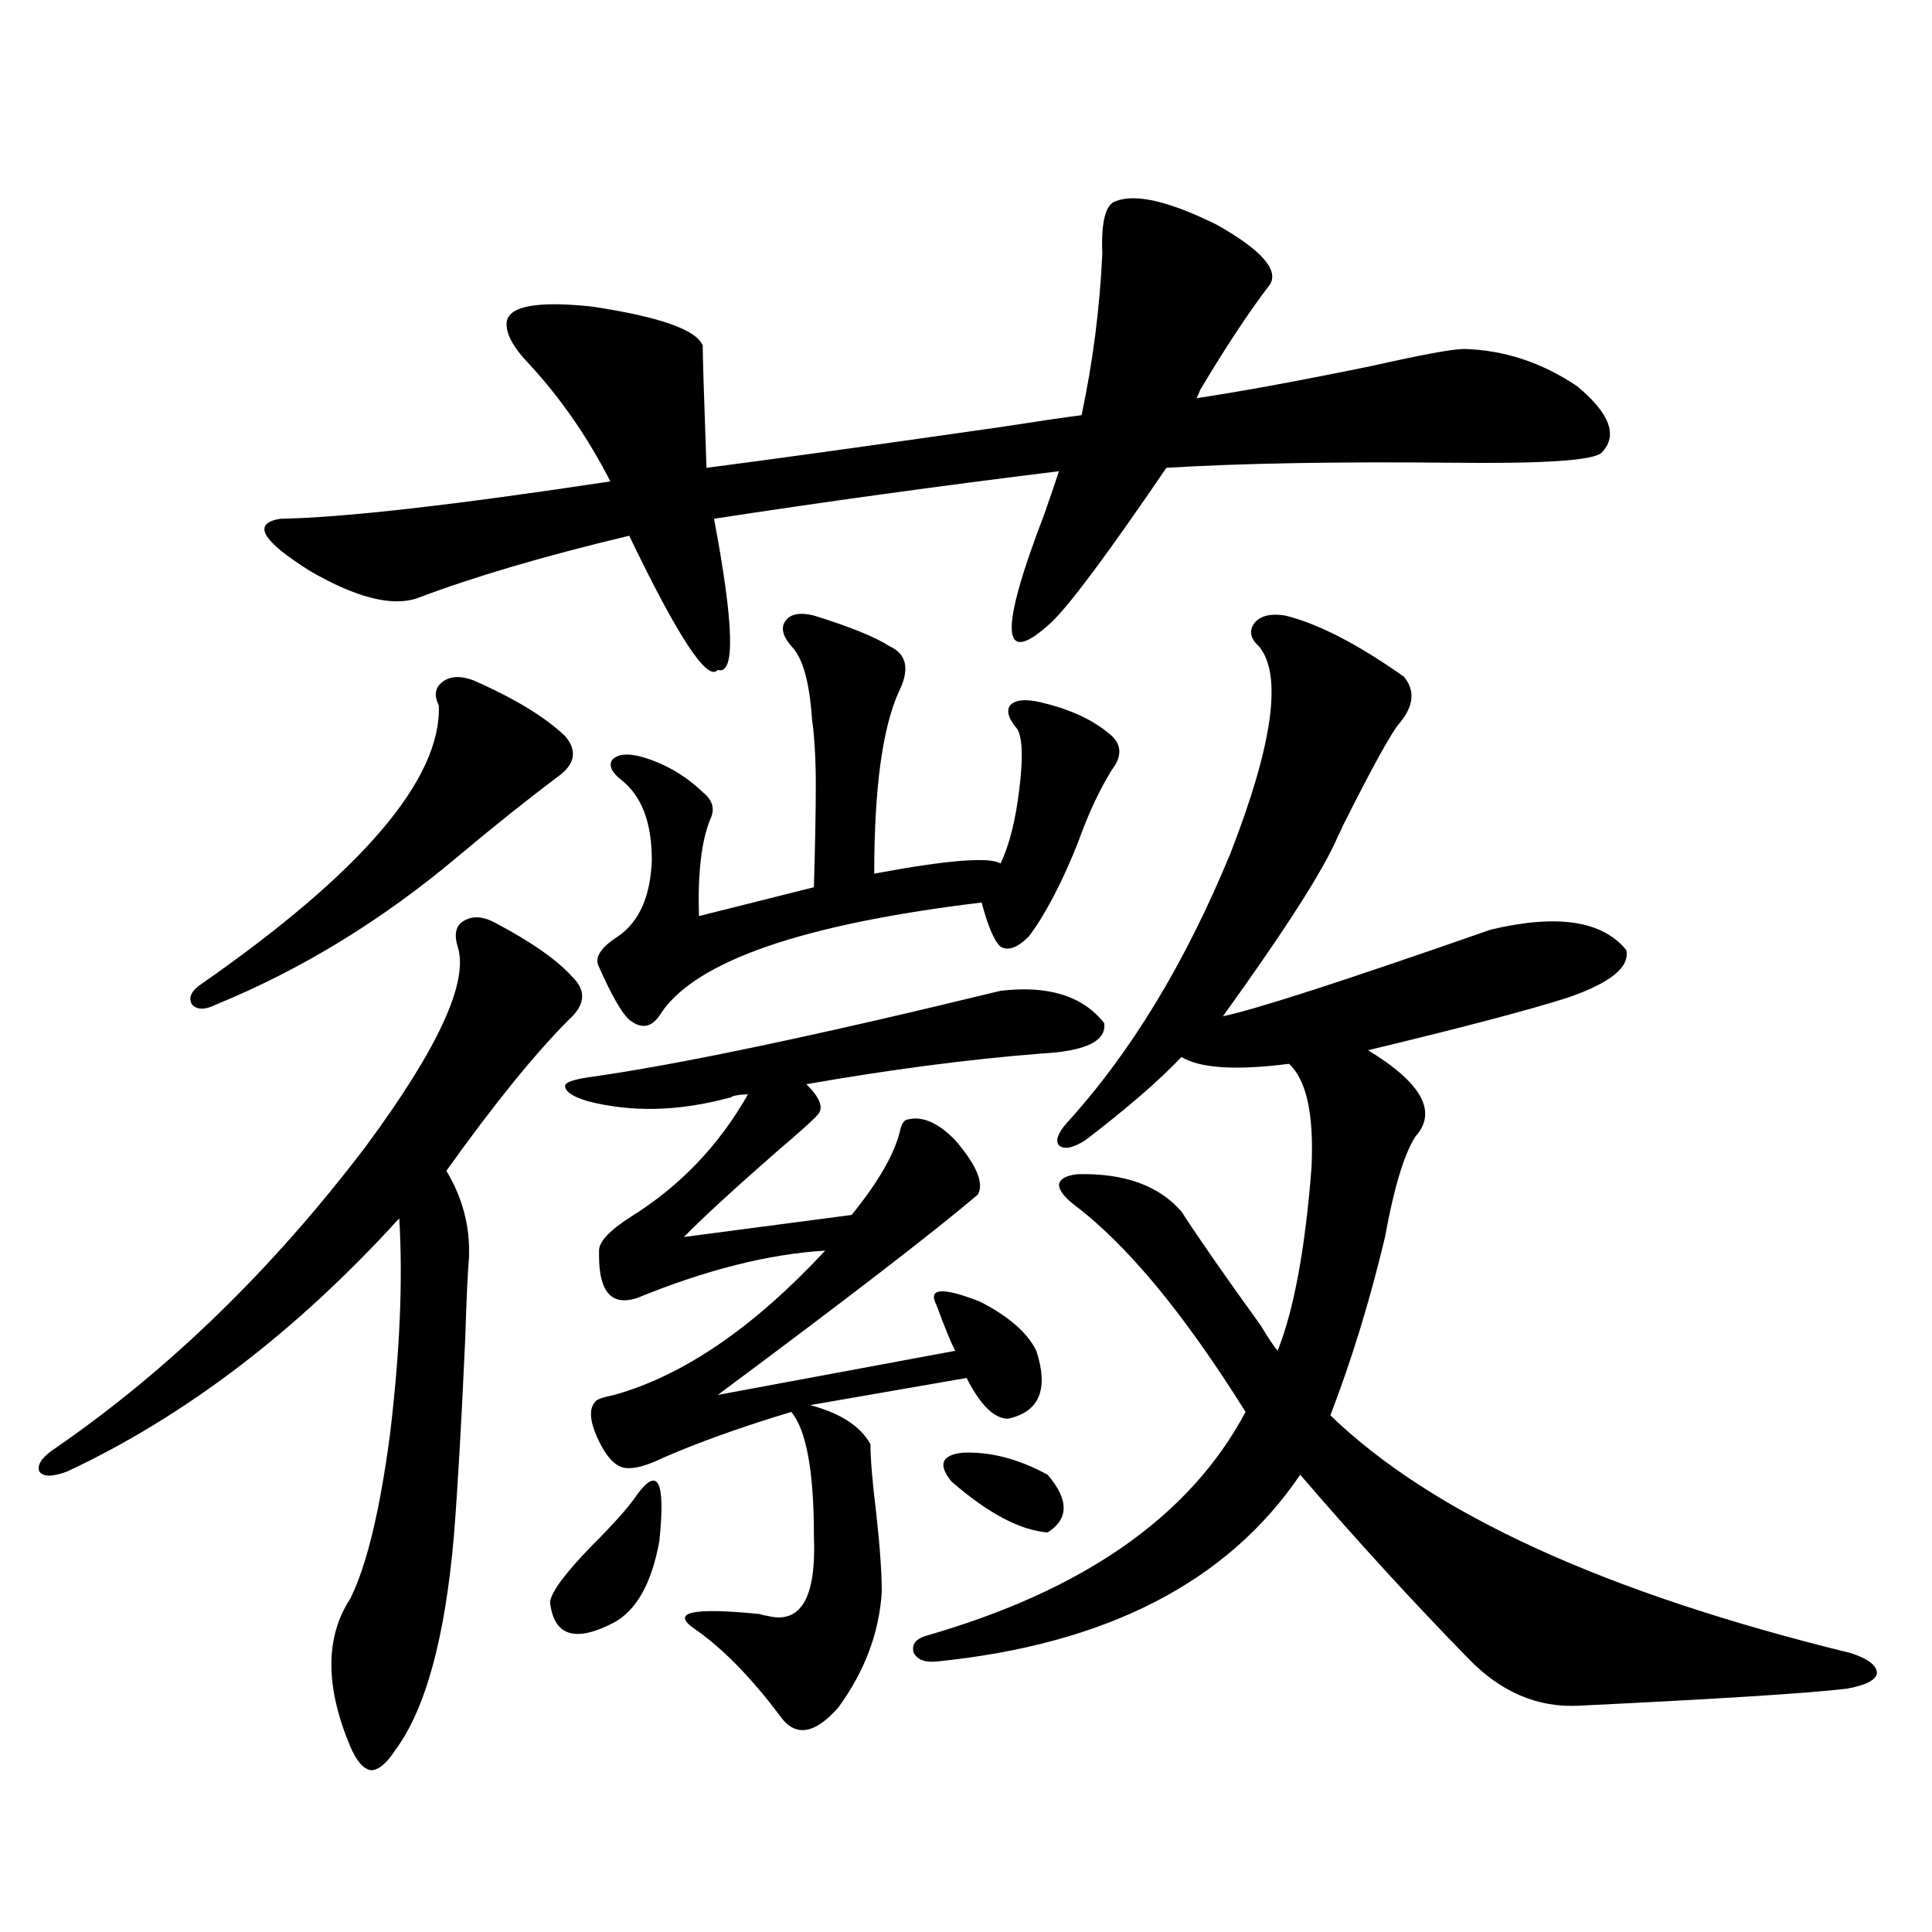 <?xml version="1.0" encoding="utf-8"?>
<!-- Generator: Adobe Illustrator 16.0.0, SVG Export Plug-In . SVG Version: 6.00 Build 0)  -->
<!DOCTYPE svg PUBLIC "-//W3C//DTD SVG 1.1//EN" "http://www.w3.org/Graphics/SVG/1.1/DTD/svg11.dtd">
<svg version="1.1" id="图层_1" xmlns="http://www.w3.org/2000/svg" xmlns:xlink="http://www.w3.org/1999/xlink" x="0px" y="0px"
	 width="1000px" height="1000px" viewBox="0 0 1000 1000" enable-background="new 0 0 1000 1000" xml:space="preserve">
<path d="M256.408,477.684c18.856,9.971,32.194,19.336,39.999,28.125c7.149,7.031,6.494,14.365-1.951,21.973
	c-17.561,17.578-38.703,43.657-63.413,78.223c8.445,14.063,12.348,29.004,11.707,44.824c-0.655,7.622-1.311,21.685-1.951,42.188
	c-1.951,43.369-3.902,77.344-5.854,101.953c-4.558,52.734-14.634,89.648-30.243,110.742c-4.558,7.031-8.78,10.547-12.683,10.547
	c-3.902-0.59-7.484-4.696-10.731-12.305c-13.018-31.063-13.018-56.552,0-76.465c8.445-16.987,15.274-45.112,20.487-84.375
	c5.198-42.764,6.829-80.269,4.878-112.5C153.316,689.212,96.077,732.869,34.95,761.57c-7.805,2.939-12.683,2.939-14.634,0
	c-1.311-3.516,1.616-7.607,8.78-12.305c58.535-40.43,111.857-92.285,159.996-155.566c37.713-50.977,53.657-85.542,47.804-103.711
	c-1.951-6.44-0.976-10.835,2.927-13.184C244.366,473.88,249.899,474.168,256.408,477.684z M244.701,352
	c21.463,9.38,37.393,19.048,47.804,29.004c6.494,7.622,5.198,14.653-3.902,21.094c-15.609,11.729-32.85,25.488-51.706,41.309
	c-39.023,32.822-80.653,58.311-124.875,76.465c-5.854,2.939-10.091,2.939-12.683,0c-1.951-3.516-0.335-7.031,4.878-10.547
	c83.245-58.008,124.22-106.045,122.924-144.141c-2.606-5.273-1.951-9.365,1.951-12.305C232.994,349.954,238.192,349.666,244.701,352
	z M657.374,147.215c-10.411,13.486-22.438,31.641-36.097,54.492c-0.655,1.758-1.311,3.228-1.951,4.395
	c23.414-3.516,53.657-9.077,90.729-16.699c26.006-5.85,41.95-8.789,47.804-8.789c20.808,0.591,40.319,7.031,58.535,19.336
	c16.905,14.063,21.128,25.488,12.683,34.277c-3.902,4.106-29.923,5.864-78.047,5.273c-59.846-0.576-108.945,0.303-147.313,2.637
	c-29.923,43.945-49.755,70.615-59.511,79.98c-26.021,24.033-27.316,5.576-3.902-55.371c3.902-11.123,6.494-18.745,7.805-22.852
	c-61.797,7.622-121.308,15.82-178.532,24.609c10.396,55.083,11.052,81.162,1.951,78.223c-5.213,6.455-20.487-16.699-45.853-69.434
	c-44.236,10.547-80.974,21.396-110.241,32.52c-13.018,4.106-31.219-0.576-54.633-14.063c-25.365-15.82-30.578-24.897-15.609-27.246
	c32.515-0.576,89.419-7.031,170.728-19.336c-11.707-22.852-25.7-43.066-41.95-60.645c-8.46-8.789-12.362-16.108-11.707-21.973
	c1.296-8.198,15.93-10.835,43.901-7.91c35.121,5.273,54.298,12.017,57.56,20.215c0,5.273,0.641,26.367,1.951,63.281
	c31.859-4.092,82.59-11.123,152.191-21.094c18.856-2.925,32.835-4.971,41.95-6.152c5.854-27.534,9.421-55.371,10.731-83.496
	c-0.655-16.396,1.616-25.488,6.829-27.246c10.396-4.092,27.957,0,52.682,12.305C652.816,129.349,661.917,139.607,657.374,147.215z
	 M329.577,773.875c11.052-15.229,14.954-7.319,11.707,23.73c-3.902,21.685-11.707,35.733-23.414,42.188
	c-20.167,10.547-31.219,7.031-33.17-10.547c0.641-5.273,7.805-14.941,21.463-29.004C317.87,788.528,325.675,779.739,329.577,773.875
	z M517.865,512.84c24.71-2.925,42.591,2.637,53.657,16.699c1.296,9.38-9.756,14.653-33.17,15.82
	c-37.072,2.939-77.406,8.213-120.973,15.82c7.149,7.031,9.101,12.305,5.854,15.82c-2.606,2.939-9.436,9.092-20.487,18.457
	c-22.118,19.336-38.383,34.277-48.779,44.824l86.827-11.426c14.299-17.578,22.759-32.52,25.365-44.824
	c0.641-2.334,1.616-3.804,2.927-4.395c7.805-2.334,16.25,1.182,25.365,10.547c11.052,12.896,14.954,22.275,11.707,28.125
	c-22.773,19.336-67.65,53.916-134.631,103.711l122.924-22.852c-1.951-3.516-5.213-11.426-9.756-23.73
	c-4.558-8.789,2.927-9.365,22.438-1.758c14.954,7.622,24.71,16.123,29.268,25.488c6.494,19.927,1.616,31.641-14.634,35.156
	c-7.164,0-14.313-7.031-21.463-21.094l-80.974,14.063c15.609,4.106,26.006,10.85,31.219,20.215c0,7.622,0.976,19.336,2.927,35.156
	c1.951,17.578,2.927,31.353,2.927,41.309c-1.311,21.094-8.78,41.007-22.438,59.766c-12.362,14.063-22.438,15.519-30.243,4.395
	c-14.969-19.926-29.603-34.867-43.901-44.824c-13.018-8.789-1.951-11.426,33.17-7.91c1.951,0.577,3.247,0.879,3.902,0.879
	c17.561,4.684,25.686-9.077,24.39-41.309c0-33.398-3.902-54.78-11.707-64.16c-25.365,7.622-47.483,15.532-66.34,23.73
	c-8.46,4.106-14.969,5.864-19.512,5.273c-5.213-0.576-10.091-5.85-14.634-15.82c-3.902-8.789-4.237-14.941-0.976-18.457
	c0.641-1.167,3.902-2.334,9.756-3.516c35.762-9.956,72.193-34.854,109.266-74.707c-29.268,1.758-61.797,9.971-97.559,24.609
	c-13.018,4.106-19.512-3.213-19.512-21.973c0-1.167,0-2.046,0-2.637c0-4.683,5.519-10.547,16.585-17.578
	c25.365-15.82,45.518-36.914,60.486-63.281c-2.606,0-5.213,0.303-7.805,0.879c-0.655,0.591-1.311,0.879-1.951,0.879
	c-26.021,7.031-50.41,7.622-73.169,1.758c-7.805-2.334-11.707-4.971-11.707-7.91c0-1.758,3.902-3.213,11.707-4.395
	C350.385,551.224,421.603,536.282,517.865,512.84z M421.282,318.602c18.856,5.864,31.859,11.138,39.023,15.82
	c9.101,4.106,10.731,12.017,4.878,23.73c-8.46,18.76-12.683,50.098-12.683,94.043c37.713-7.031,59.511-8.789,65.364-5.273
	c4.543-9.365,7.805-22.261,9.756-38.672c1.951-15.82,1.616-26.064-0.976-30.762c-4.558-5.273-5.854-9.365-3.902-12.305
	c2.592-2.925,7.805-3.516,15.609-1.758c14.954,3.516,26.661,8.789,35.121,15.82c7.149,5.273,7.805,11.729,1.951,19.336
	c-6.509,10.547-12.362,23.154-17.561,37.793c-8.46,21.094-16.92,37.217-25.365,48.34c-5.854,5.864-10.731,7.622-14.634,5.273
	c-3.262-2.925-6.509-10.547-9.756-22.852c-92.36,11.138-147.648,30.186-165.85,57.129c-4.558,7.622-10.091,8.789-16.585,3.516
	c-3.902-3.516-9.115-12.593-15.609-27.246c-2.606-4.683,0.641-9.956,9.756-15.82c11.052-7.607,16.905-20.791,17.561-39.551
	c0-19.336-5.213-33.096-15.609-41.309c-5.213-4.092-6.829-7.607-4.878-10.547c2.592-2.925,7.47-3.516,14.634-1.758
	c12.348,3.516,23.079,9.668,32.194,18.457c5.198,4.106,6.494,8.789,3.902,14.063c-4.558,11.138-6.509,27.837-5.854,50.098
	l59.511-14.941c0.641-22.261,0.976-39.839,0.976-52.734c0-13.472-0.655-24.897-1.951-34.277
	c-1.311-19.336-4.878-31.929-10.731-37.793c-4.558-5.273-5.533-9.668-2.927-13.184C409.24,317.723,414.118,316.844,421.282,318.602z
	 M665.179,318.602c16.905,4.106,37.393,14.653,61.462,31.641c5.854,7.031,5.198,14.941-1.951,23.73
	c-3.902,4.106-13.658,21.685-29.268,52.734c-1.311,2.939-2.286,4.985-2.927,6.152c-7.164,17.002-26.996,48.052-59.511,93.164
	c16.905-3.516,63.078-18.457,138.533-44.824c34.466-8.198,57.88-4.683,70.242,10.547c1.951,8.789-8.14,17.002-30.243,24.609
	c-20.167,6.455-54.633,15.532-103.412,27.246c27.957,17.002,36.097,31.943,24.39,44.824c-5.854,9.38-11.066,26.67-15.609,51.855
	c-7.805,32.822-17.24,63.584-28.292,92.285c52.682,50.977,142.436,91.997,269.262,123.047c9.101,2.926,13.658,6.441,13.658,10.547
	c-0.655,3.516-5.854,6.152-15.609,7.91c-19.512,2.335-65.699,5.273-138.533,8.789c-21.463,1.168-40.654-7.031-57.56-24.609
	c-28.627-29.292-57.56-60.933-86.827-94.922c-37.728,55.674-100.485,87.891-188.288,96.68c-5.854,0.577-9.756-0.879-11.707-4.395
	c-1.311-4.105,0.641-7.031,5.854-8.789c81.949-23.428,137.223-62.1,165.85-116.016c-31.874-50.977-61.462-86.709-88.778-107.227
	c-5.213-4.092-7.805-7.607-7.805-10.547c0.641-2.925,3.902-4.683,9.756-5.273c24.055-0.576,41.95,5.864,53.657,19.336
	c9.101,14.063,22.759,33.701,40.975,58.887c3.902,6.455,6.829,10.85,8.78,13.184c8.445-21.094,14.299-52.734,17.561-94.922
	c1.296-27.534-2.606-45.4-11.707-53.613c-27.316,3.516-45.853,2.349-55.608-3.516c-11.707,12.305-28.292,26.67-49.755,43.066
	c-6.509,4.106-11.066,4.985-13.658,2.637c-1.951-2.334-0.655-6.152,3.902-11.426c33.17-36.323,61.462-82.905,84.876-139.746
	c22.104-56.826,26.981-92.573,14.634-107.227c-4.558-4.092-5.213-8.198-1.951-12.305
	C652.816,318.602,658.015,317.435,665.179,318.602z M542.255,763.328c11.052,12.896,11.052,22.852,0,29.883
	c-14.313-1.167-30.898-9.956-49.755-26.367c-7.164-8.789-5.213-13.76,5.854-14.941C512.652,751.326,527.286,755.13,542.255,763.328z
	"/>
</svg>
